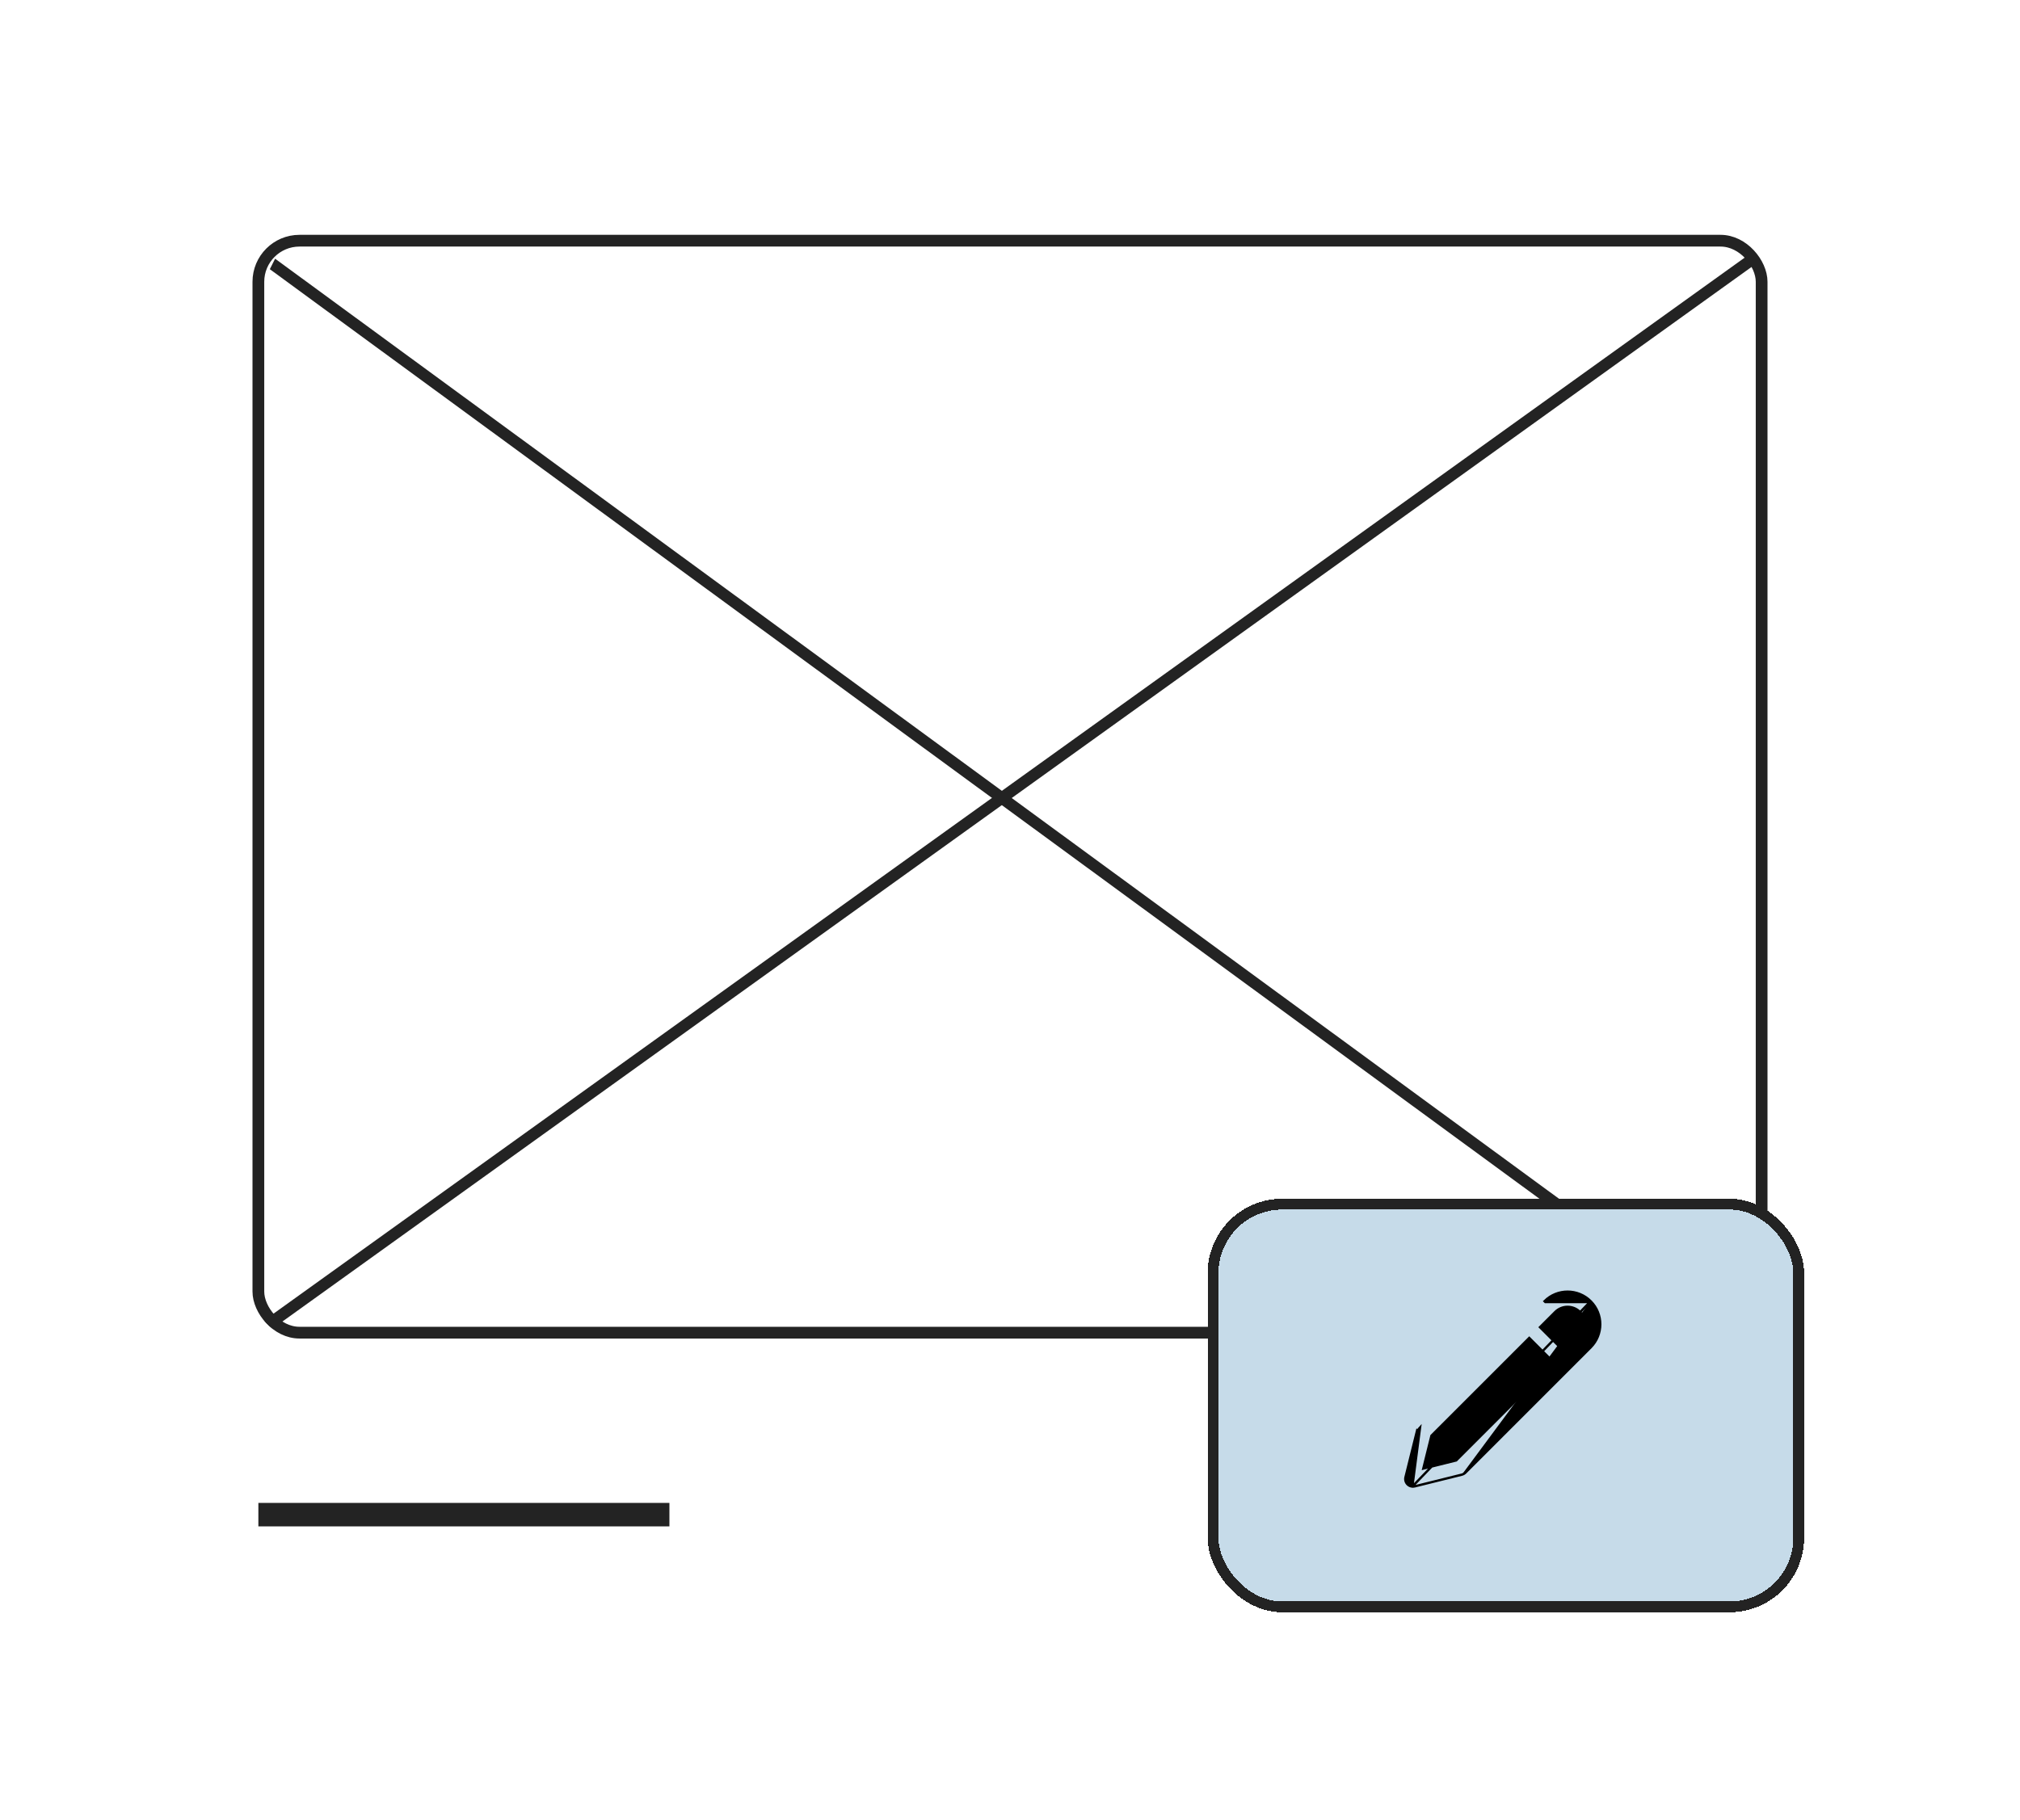 <svg width="172" height="155" viewBox="0 0 172 155" fill="none" xmlns="http://www.w3.org/2000/svg">
<rect width="171.5" height="155" rx="4" fill="white"/>
<rect x="22" y="128" width="35" height="2" fill="#232323"/>
<g clip-path="url(#clip0_7772_24921)">
<line y1="-0.5" x2="156.353" y2="-0.5" transform="matrix(0.812 -0.583 0.443 0.897 22.5 113.663)" stroke="#232323"/>
<line y1="-0.5" x2="155.612" y2="-0.5" transform="matrix(-0.807 -0.591 0.45 -0.893 149.004 114)" stroke="#232323"/>
</g>
<rect x="22" y="20.5" width="128" height="93" rx="3.5" stroke="#232323"/>
<g filter="url(#filter0_d_7772_24921)">
<rect x="102.828" y="99" width="50.79" height="35.216" rx="6.349" fill="#C6DBE9" shape-rendering="crispEdges"/>
<path d="M120.259 123.512C120.106 123.501 119.959 123.436 119.847 123.325L119.847 123.325C119.687 123.165 119.622 122.933 119.677 122.712L119.677 122.712L120.675 118.696C120.675 118.696 120.675 118.696 120.675 118.696L120.675 118.696L120.772 118.72C120.796 118.623 120.847 118.535 120.916 118.465L120.259 123.512ZM120.259 123.512L120.261 123.514H120.305C120.357 123.514 120.409 123.507 120.459 123.496L120.461 123.495L124.477 122.498M120.259 123.512L135.374 107.798M135.374 107.798L135.445 107.727C136.529 108.812 136.529 110.575 135.445 111.66L124.778 122.327C124.695 122.41 124.591 122.469 124.477 122.498M135.374 107.798L135.445 107.727C134.36 106.643 132.597 106.643 131.512 107.727L131.583 107.798H135.374ZM124.477 122.498L124.453 122.401L124.477 122.498L124.477 122.498ZM132.426 108.642L132.426 108.642C133.006 108.062 133.95 108.062 134.53 108.642L134.53 108.642C135.11 109.222 135.11 110.166 134.53 110.746L134.53 110.746L133.231 112.045L131.127 109.941L132.426 108.642ZM121.192 121.98L121.887 119.181L130.213 110.855L132.317 112.959L123.991 121.285L121.192 121.98Z" fill="black" stroke="black" stroke-width="0.2"/>
<rect x="103.289" y="99.461" width="49.869" height="34.295" rx="5.888" stroke="#232323" stroke-width="0.921" shape-rendering="crispEdges"/>
</g>
<defs>
<filter id="filter0_d_7772_24921" x="102.828" y="99" width="50.789" height="38.312" filterUnits="userSpaceOnUse" color-interpolation-filters="sRGB">
<feFlood flood-opacity="0" result="BackgroundImageFix"/>
<feColorMatrix in="SourceAlpha" type="matrix" values="0 0 0 0 0 0 0 0 0 0 0 0 0 0 0 0 0 0 127 0" result="hardAlpha"/>
<feOffset dy="3.095"/>
<feComposite in2="hardAlpha" operator="out"/>
<feColorMatrix type="matrix" values="0 0 0 0 0.137 0 0 0 0 0.137 0 0 0 0 0.137 0 0 0 1 0"/>
<feBlend mode="normal" in2="BackgroundImageFix" result="effect1_dropShadow_7772_24921"/>
<feBlend mode="normal" in="SourceGraphic" in2="effect1_dropShadow_7772_24921" result="shape"/>
</filter>
<clipPath id="clip0_7772_24921">
<rect x="21.5" y="20" width="129" height="94" rx="4" fill="white"/>
</clipPath>
</defs>
</svg>
